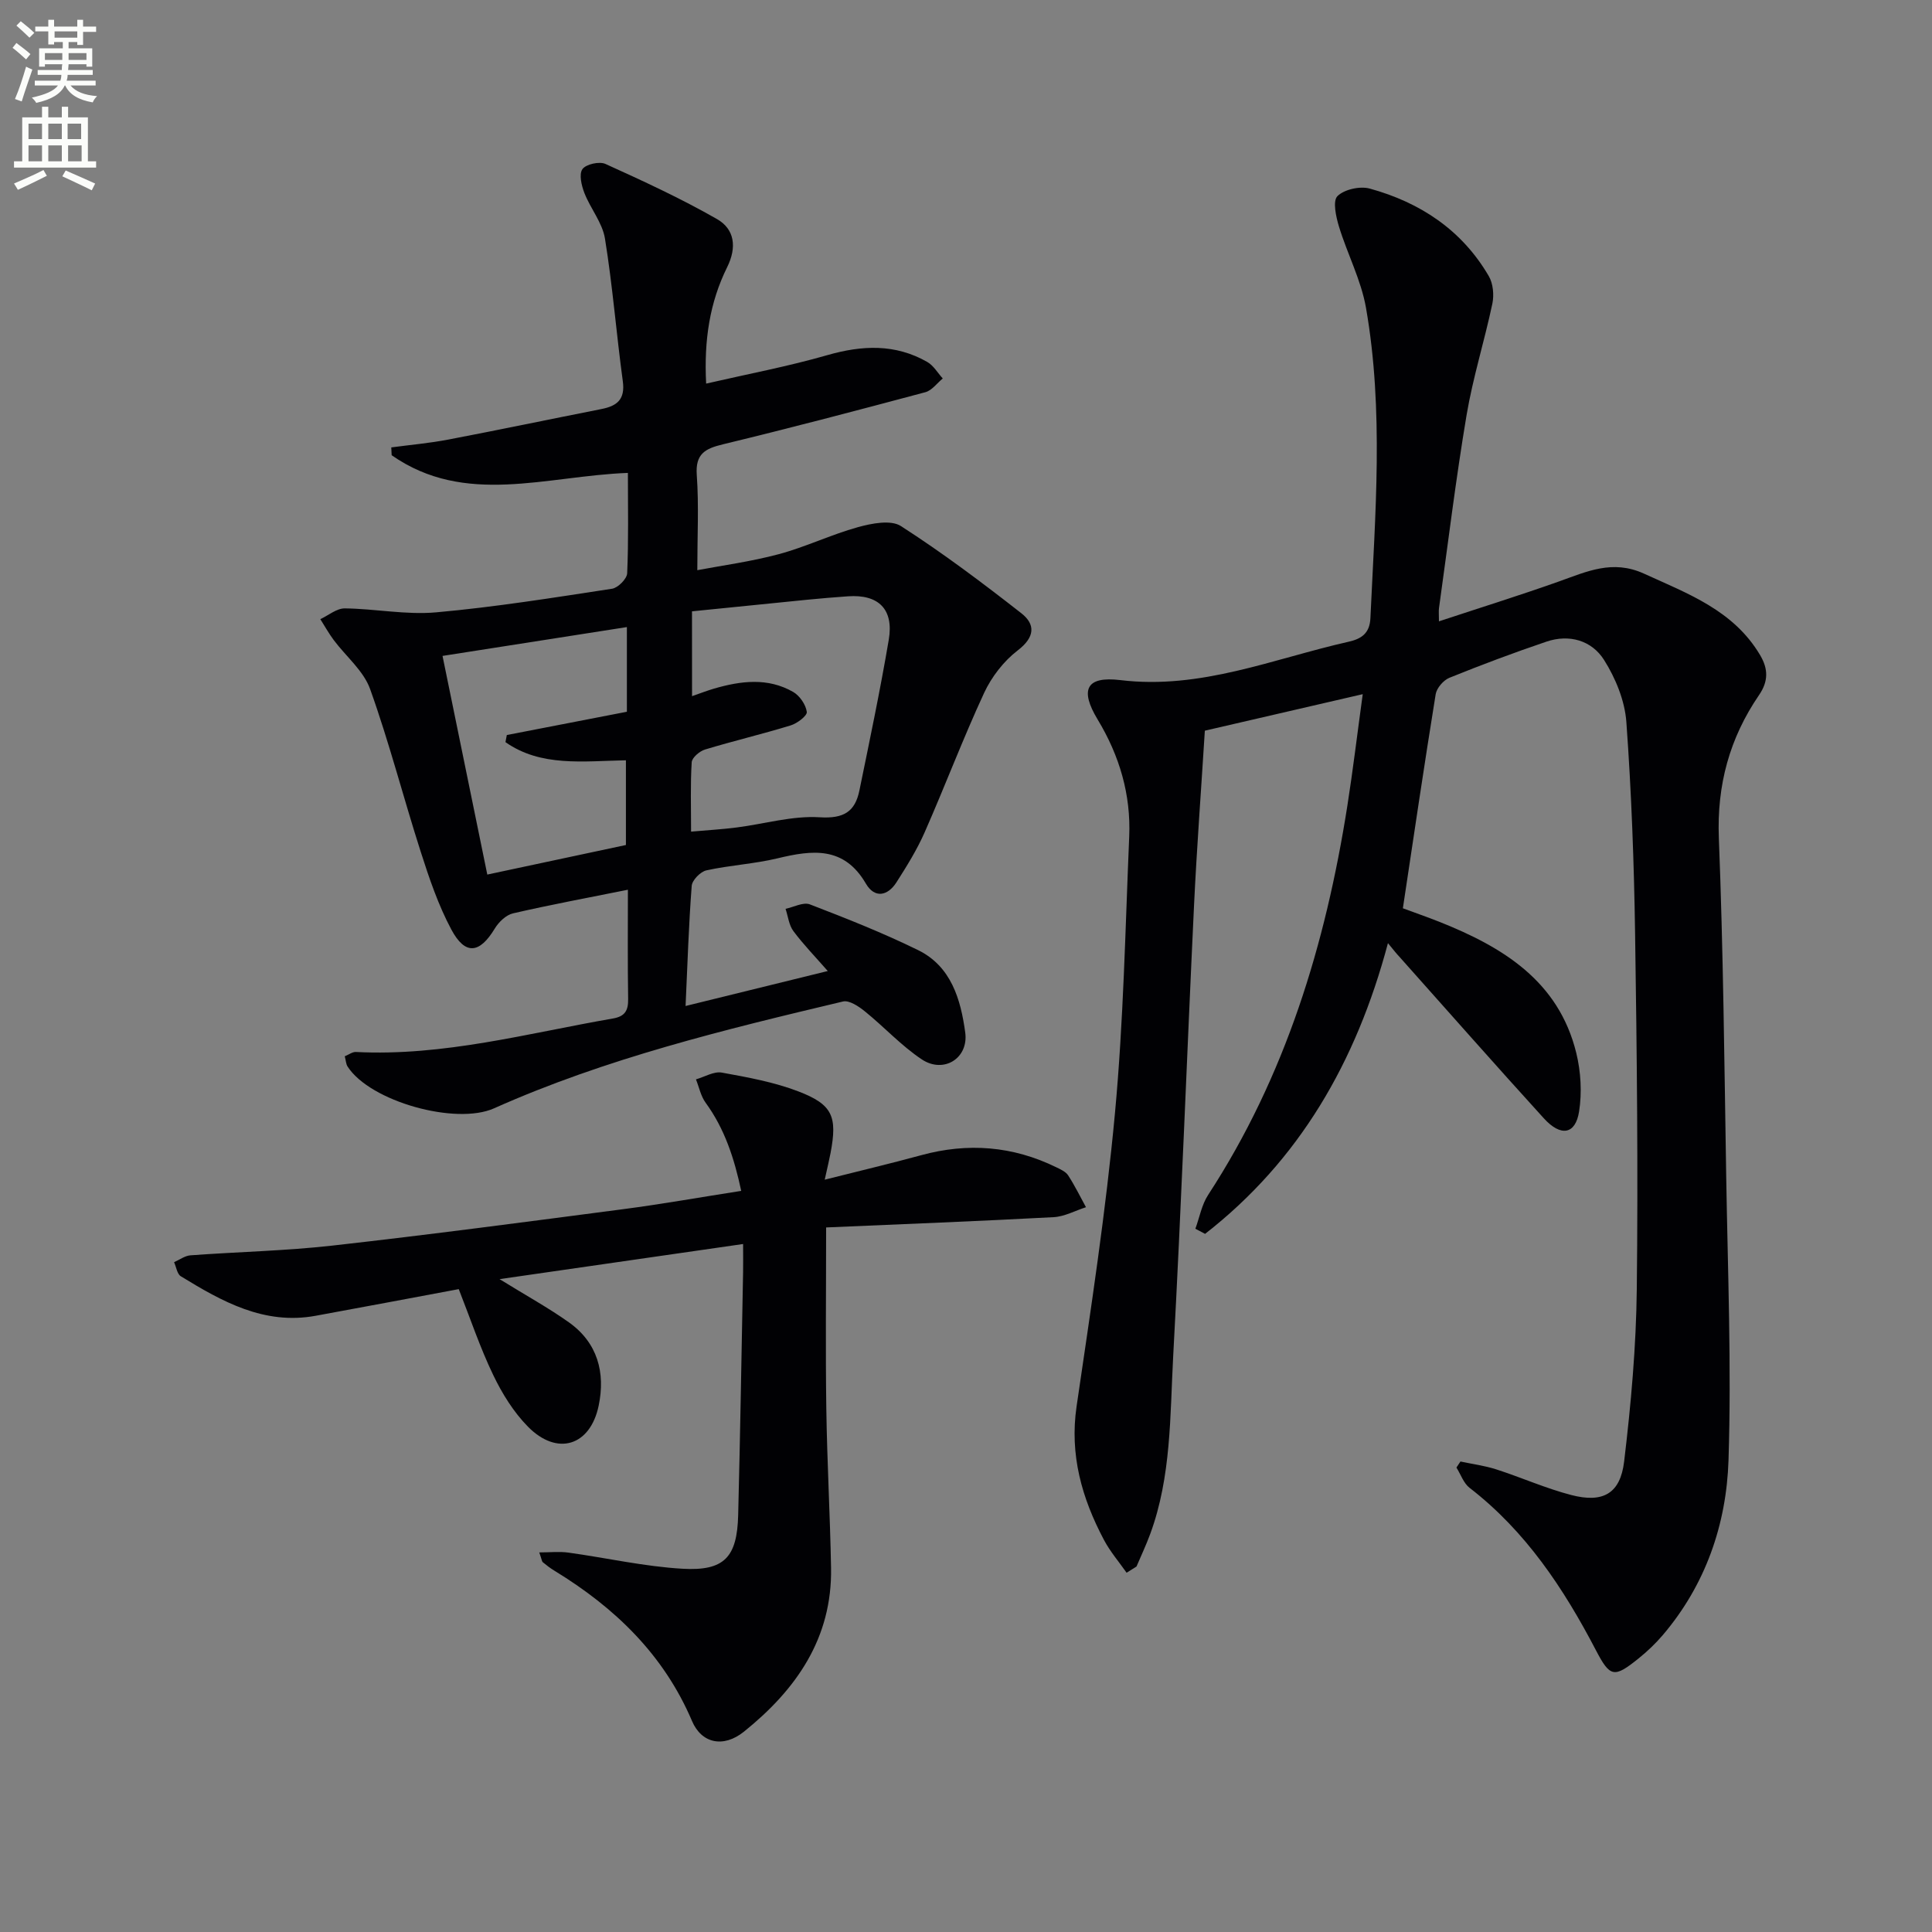 <svg enable-background="new 0 0 400 400" viewBox="0 0 400 400" xmlns="http://www.w3.org/2000/svg"><rect x="0" y="0" width="400" height="400" fill="#808080" stroke="none"/><path d="m2.6 9.9.8-1c.9.7 1.9 1.4 2.9 2.3l-.9 1.1c-1.1-1-2-1.8-2.8-2.4zm.5 10.6c.9-2.1 1.6-4.3 2.3-6.7.4.2.8.4 1.3.6-.7 2.1-1.5 4.3-2.2 6.6zm.3-15.2.9-.9c1 .8 2 1.6 2.8 2.4l-1 1c-.9-.9-1.8-1.7-2.7-2.5zm12.6-1.2h1.2v1.4h2.7v1.1h-2.7v2.7h-1.2v-.6h-1.8v1.3h4.9v3.8h-1.2v-.5h-3.7c0 .4-.1.9-.1 1.2h5.1v1h-5.2c0 .5-.1.9-.2 1.2h6v1h-5.2c1.1 1.3 2.9 2 5.5 2.2-.4.4-.7.8-.9 1.3-2.9-.5-4.8-1.6-5.7-3.5h-.1c-.8 1.7-2.7 2.9-5.9 3.6-.2-.4-.6-.8-.9-1.1 2.8-.6 4.6-1.4 5.4-2.5h-4.8v-1h5.3c.1-.3.2-.7.2-1.2h-4.9v-1h5c0-.4 0-.8.1-1.2h-3.6v.5h-1.2v-3.8h4.9v-1.3h-1.8v.5h-1.2v-2.7h-2.7v-1h2.7v-1.4h1.2v1.4h4.8zm-6.7 8.3h3.6c0-.4 0-.9 0-1.4h-3.6zm1.9-4.6h4.8v-1.3h-4.7v1.3zm6.7 3.2h-3.7v1.4h3.7z" fill="#fbfcfa"/><path d="m8.7 22.1h1.3v2.2h2.8v-2.2h1.3v2.2h4.1v9.1h1.7v1.3h-17v-1.3h1.7v-9.1h4.1zm.3 13.1.7 1.2c-1.8.9-3.8 1.9-6 2.9-.2-.4-.5-.8-.8-1.3 2.3-1 4.4-1.9 6.1-2.8zm-3.1-6.4h2.8v-3.2h-2.8zm0 4.6h2.8v-3.3h-2.8zm4.1-4.6h2.8v-3.2h-2.8zm0 4.6h2.8v-3.3h-2.8zm3.6 1.9c2.1.9 4.1 1.8 6.1 2.7l-.7 1.4c-2.2-1.1-4.2-2-6.1-2.9zm3.2-9.7h-2.8v3.2h2.8zm-2.7 7.8h2.8v-3.3h-2.8z" fill="#fbfcfa"/><g fill="#010104"><path d="m287.36 195.27c-6.58 24.69-18.38 45-37.86 60.19-.67-.35-1.34-.7-2.01-1.06.86-2.35 1.31-4.98 2.65-7.02 16.01-24.56 24.3-51.86 28.81-80.51 1.15-7.33 2.03-14.7 3.19-23.15-11.47 2.65-22.03 5.09-32.69 7.56-.77 12.36-1.67 24.28-2.24 36.21-1.48 31.07-2.62 62.16-4.31 93.22-.67 12.38-.37 24.98-4.77 36.91-.84 2.28-1.88 4.48-2.83 6.71-.68.43-1.37.86-2.05 1.29-1.58-2.26-3.41-4.38-4.69-6.8-4.58-8.65-7.14-17.62-5.66-27.68 2.96-20.18 6.06-40.37 7.94-60.67 1.77-19.02 2.14-38.17 2.95-57.27.37-8.69-2.01-16.74-6.52-24.21-3.72-6.15-2.47-9.05 4.7-8.18 16.66 2.01 31.64-4.43 47.22-7.94 2.61-.59 4.4-1.68 4.54-4.91.98-21.44 2.81-42.92-.92-64.25-1.01-5.75-3.87-11.15-5.59-16.8-.62-2.04-1.33-5.29-.32-6.3 1.41-1.4 4.65-2.12 6.68-1.57 10.45 2.87 19.09 8.58 24.66 18.13.9 1.54 1.11 3.9.74 5.69-1.63 7.72-4.03 15.3-5.34 23.07-2.23 13.27-3.85 26.64-5.71 39.97-.09.62-.01 1.25-.01 2.74 8.56-2.83 16.75-5.38 24.83-8.25 5.78-2.05 11.1-4.6 17.63-1.62 9.13 4.17 18.54 7.6 24.03 16.86 1.69 2.85 1.74 5.4-.21 8.26-6.1 8.91-8.76 18.63-8.33 29.62.91 23.29 1.14 46.61 1.52 69.91.32 19.64 1.11 39.3.48 58.91-.43 13.26-4.74 25.78-13.61 36.2-1.5 1.76-3.22 3.39-5.02 4.84-5.06 4.07-5.88 3.93-8.83-1.72-6.68-12.8-14.53-24.64-26.15-33.61-1.24-.96-1.83-2.78-2.72-4.2.28-.42.55-.84.83-1.25 2.48.53 5.02.86 7.42 1.63 5.21 1.68 10.25 3.94 15.53 5.31 6.55 1.7 10.14-.27 10.94-6.94 1.42-11.86 2.49-23.82 2.62-35.76.28-24.49.02-48.99-.35-73.48-.22-14.63-.75-29.28-1.81-43.87-.32-4.41-2.23-9.07-4.62-12.85-2.54-4.02-7.18-5.4-11.94-3.78-6.76 2.29-13.46 4.8-20.08 7.48-1.23.5-2.63 2.12-2.84 3.41-2.36 14.57-4.51 29.18-6.79 44.31 2.42.9 5.03 1.8 7.6 2.82 13.1 5.22 24.64 12.23 28.3 27.13.95 3.88 1.2 8.21.58 12.14-.75 4.75-3.78 5.27-7.31 1.38-10.08-11.08-19.98-22.32-29.95-33.5-.56-.59-1.06-1.23-2.31-2.75z"/><path d="m130 97.91c-16.91.63-33.7 6.97-48.91-3.66-.03-.54-.05-1.08-.08-1.62 3.95-.53 7.94-.88 11.85-1.63 10.58-2.02 21.12-4.23 31.69-6.32 3.21-.63 4.9-1.99 4.4-5.72-1.34-9.84-2.11-19.77-3.7-29.57-.53-3.28-3.01-6.22-4.26-9.44-.6-1.54-1.15-3.9-.4-4.94.74-1.02 3.5-1.64 4.76-1.07 7.81 3.54 15.63 7.15 23.07 11.4 3.67 2.09 4.19 5.83 2.12 10-3.59 7.26-4.81 15.06-4.34 24.08 8.74-2.01 17.02-3.57 25.08-5.89 7.21-2.07 14.07-2.38 20.7 1.41 1.3.74 2.15 2.26 3.21 3.42-1.19.97-2.25 2.48-3.6 2.84-13.94 3.73-27.89 7.4-41.91 10.79-3.69.89-5.74 1.96-5.42 6.37.45 6.26.11 12.58.11 19.69 5.05-.96 11.05-1.76 16.85-3.31 5.57-1.49 10.85-4.06 16.41-5.6 2.84-.78 6.81-1.57 8.9-.22 8.62 5.54 16.84 11.72 24.92 18.04 2.96 2.31 2.83 4.96-.73 7.69-2.9 2.22-5.42 5.48-6.97 8.81-4.39 9.48-8.09 19.28-12.3 28.84-1.59 3.62-3.71 7.03-5.85 10.38-1.83 2.86-4.53 3.35-6.33.26-4.54-7.78-11.08-6.97-18.3-5.23-4.83 1.16-9.87 1.42-14.72 2.49-1.23.27-2.95 2.03-3.04 3.21-.62 8.08-.87 16.19-1.27 24.87 9.52-2.34 18.93-4.66 29.44-7.24-2.59-2.96-5.04-5.48-7.12-8.27-.93-1.25-1.1-3.06-1.62-4.61 1.69-.35 3.67-1.44 5.03-.92 7.57 2.91 15.13 5.9 22.41 9.47 6.85 3.36 8.83 10.2 9.76 17.05.73 5.35-4.47 8.59-9 5.57-4.25-2.83-7.78-6.71-11.78-9.94-1.27-1.03-3.24-2.35-4.53-2.04-24.55 5.83-49.08 11.78-72.25 22.12-7.87 3.52-25.63-1.38-30.32-8.66-.33-.51-.34-1.21-.58-2.12.86-.35 1.59-.92 2.28-.89 18.17.93 35.58-3.87 53.23-6.93 2.5-.43 3.2-1.64 3.16-4.05-.12-7.49-.05-14.97-.05-22.61-8.1 1.63-15.98 3.09-23.78 4.89-1.45.33-2.97 1.8-3.79 3.16-3.13 5.17-6.1 5.57-8.98.2-2.71-5.06-4.59-10.63-6.35-16.13-3.59-11.19-6.51-22.61-10.47-33.66-1.36-3.8-5-6.76-7.54-10.16-1.02-1.37-1.85-2.87-2.77-4.32 1.69-.79 3.39-2.25 5.07-2.23 6.31.07 12.68 1.38 18.9.82 12.2-1.09 24.32-3.04 36.44-4.89 1.22-.19 3.07-2.05 3.12-3.2.3-6.81.15-13.62.15-20.78zm13.28 46.22c1.79-.62 3.16-1.15 4.55-1.56 5.54-1.61 11.13-2.33 16.39.69 1.35.78 2.61 2.62 2.82 4.13.11.79-1.99 2.39-3.35 2.8-5.86 1.8-11.85 3.21-17.72 4.99-1.13.34-2.7 1.68-2.76 2.64-.29 4.59-.13 9.21-.13 14.36 3.56-.32 6.51-.48 9.43-.86 5.75-.73 11.54-2.47 17.21-2.11 4.97.31 7.31-1.15 8.21-5.55 2.13-10.38 4.31-20.76 6.08-31.21 1.07-6.33-2.13-9.44-8.46-8.99-2.81.2-5.62.43-8.43.71-7.9.78-15.79 1.59-23.85 2.4.01 5.94.01 11.4.01 17.56zm-51.66-8.33c3.09 15.11 6.16 30.08 9.27 45.27 10.34-2.2 19.76-4.21 28.7-6.12 0-6.46 0-12.01 0-17.54-8.89.17-17.6 1.4-24.94-3.76.09-.49.19-.98.28-1.47 8.25-1.6 16.5-3.2 24.86-4.82 0-5.89 0-11.49 0-17.53-12.62 1.98-24.97 3.91-38.17 5.97z"/><path d="m94.98 266.9c-9.81 1.83-19.72 3.71-29.64 5.52-10.65 1.95-19.36-2.95-27.9-8.18-.77-.47-.95-1.93-1.4-2.92 1.13-.49 2.24-1.34 3.41-1.42 9.78-.72 19.61-.92 29.34-2.01 20.12-2.26 40.2-4.92 60.28-7.55 7.89-1.03 15.72-2.43 24.39-3.78-1.44-6.73-3.41-12.83-7.38-18.27-.99-1.36-1.34-3.2-1.99-4.82 1.79-.51 3.71-1.7 5.36-1.4 5.35.97 10.81 1.96 15.86 3.9 7.11 2.72 8.07 5.22 6.65 12.74-.27 1.41-.61 2.81-1.21 5.53 7.28-1.84 13.64-3.34 19.94-5.06 9.68-2.65 19-1.92 28.02 2.5.88.43 1.94.9 2.44 1.67 1.37 2.11 2.48 4.38 3.69 6.59-2.23.71-4.43 1.94-6.69 2.06-15.56.83-31.13 1.44-47.11 2.13 0 13.3-.14 25.43.04 37.56.16 10.98.78 21.95.98 32.92.26 14.58-7.24 25.23-18.03 33.91-4.26 3.42-8.78 2.44-10.75-2.19-5.86-13.77-15.99-23.5-28.49-31.13-.84-.51-1.64-1.12-2.4-1.75-.21-.18-.23-.59-.74-2.04 2.25 0 4.17-.22 6.03.04 7.87 1.09 15.7 2.88 23.6 3.34 8.7.51 11.33-2.39 11.55-11.1.43-16.8.69-33.61 1.02-50.41.03-1.62 0-3.24 0-5.72-16.88 2.43-33.08 4.77-50.42 7.27 5.54 3.43 10.13 5.94 14.36 8.95 5.94 4.23 7.58 10.41 6.16 17.24-1.75 8.39-8.62 10.49-14.66 4.34-2.97-3.02-5.34-6.85-7.18-10.69-2.73-5.67-4.72-11.65-7.13-17.77z"/></g></svg>
